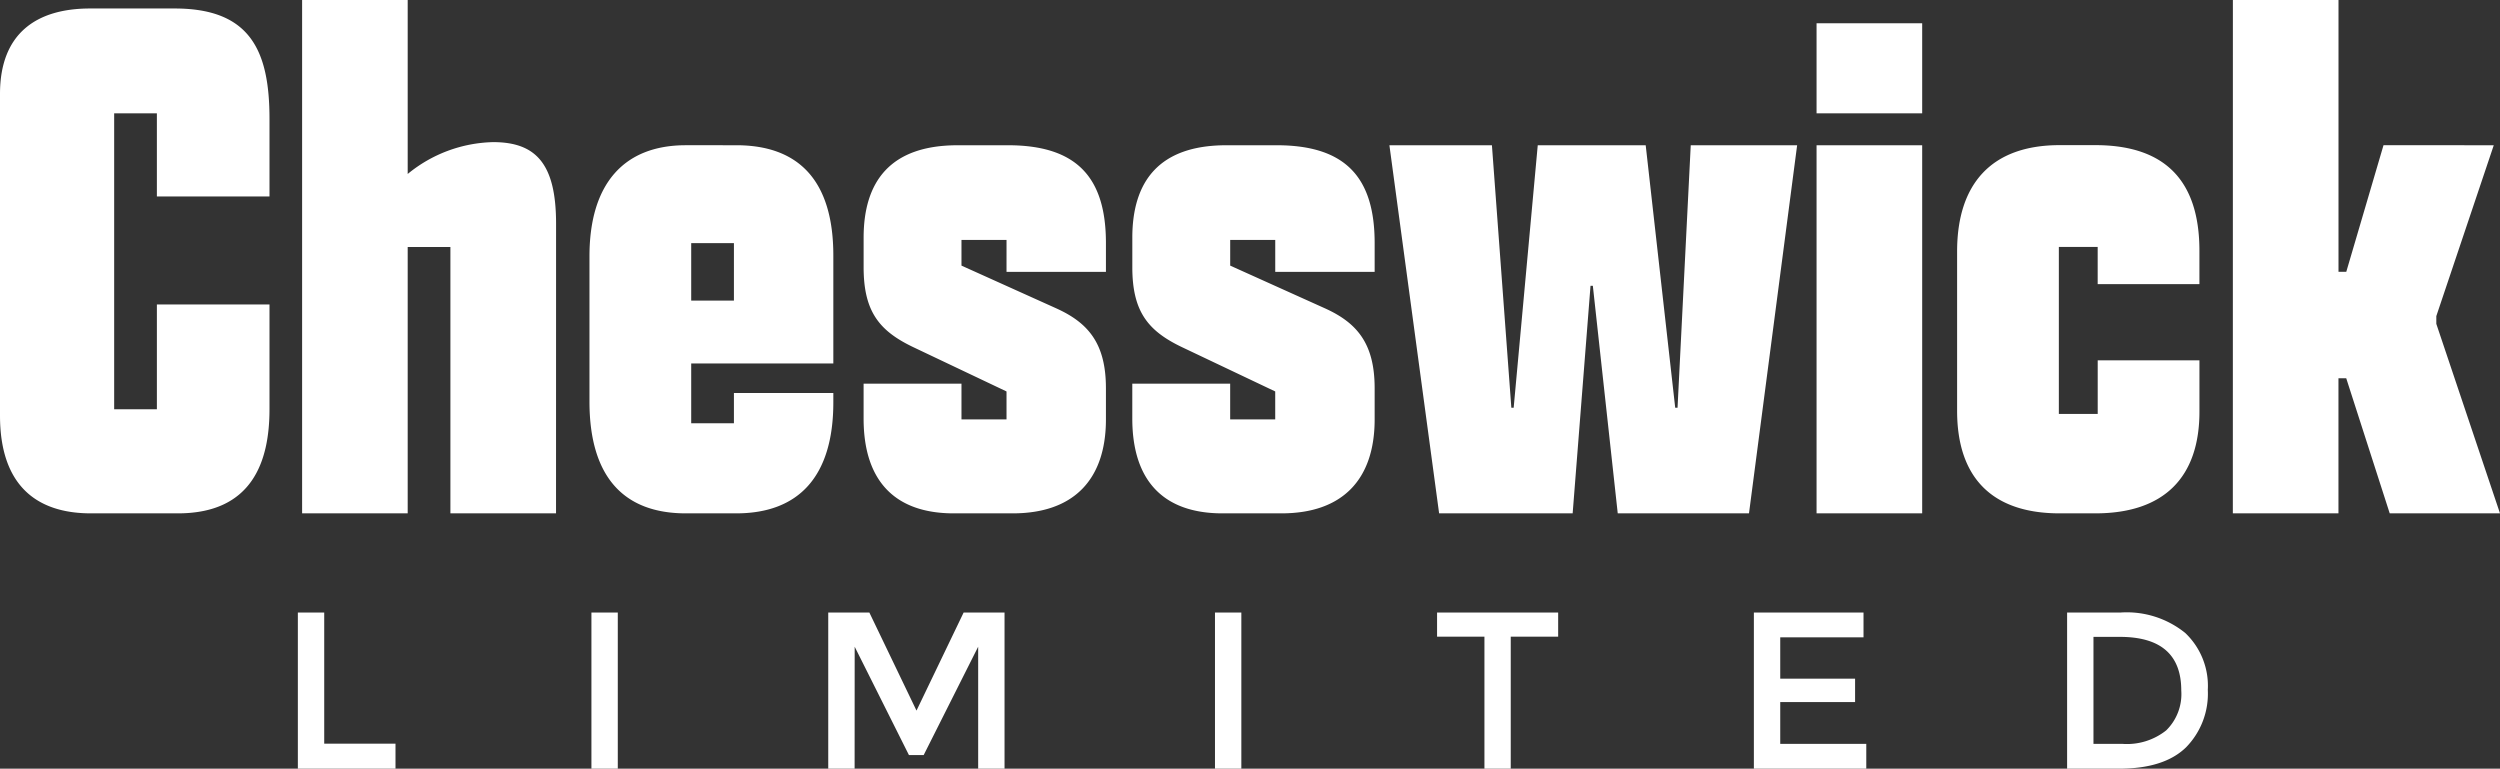 <svg xmlns="http://www.w3.org/2000/svg" width="234.987" height="72.253" viewBox="0 0 234.987 72.253">
  <rect x="0" y="0" width="234.987" height="72.253" fill="#333333" stroke="none"/>
  <g id="Group_1972" data-name="Group 1972" transform="translate(-201.679 -30.747)">
    <path id="Path_1572" data-name="Path 1572" d="M16.425-19.637v9.855H12.41V-37.6h4.015v7.811H27.01v-7.3c0-6.424-1.825-10.366-8.906-10.366H10.147c-5.037,0-8.468,2.336-8.468,8.03V-9.2C1.679-2.7,5.037,0,10.22,0H18.4C25.4,0,27.01-4.891,27.01-9.782v-9.855Zm37.522-7.592c0-5.548-1.825-7.665-5.913-7.665A13.094,13.094,0,0,0,40-31.9V-48.253H30.076V0H40V-25.039h4.015V0h9.928ZM66.138,0h4.745c5.84,0,9.125-3.431,9.125-10.439v-.876H70.664v2.847H66.649v-5.621H80.008V-24.236c0-7.081-3.285-10.366-9.125-10.366H66.138c-5.84,0-9.052,3.65-9.052,10.439v13.651C57.086-3.358,60.371,0,66.138,0Zm4.526-25.4V-20H66.649v-5.4ZM91.323,0h5.548c5.767,0,8.76-3.212,8.76-8.833v-2.92c0-4.161-1.606-6.132-4.672-7.519l-8.906-4.015V-25.7h4.234V-22.7h9.344v-2.7c0-6.059-2.628-9.2-9.2-9.2H91.688c-6.351,0-8.833,3.431-8.833,8.687v2.774c0,4.161,1.46,5.986,4.672,7.519l8.76,4.161v2.628H92.053v-3.358h-9.2v3.285C82.855-2.993,85.848,0,91.323,0Zm25.258,0h5.548c5.767,0,8.76-3.212,8.76-8.833v-2.92c0-4.161-1.606-6.132-4.672-7.519l-8.906-4.015V-25.7h4.234V-22.7h9.344v-2.7c0-6.059-2.628-9.2-9.2-9.2h-4.745c-6.351,0-8.833,3.431-8.833,8.687v2.774c0,4.161,1.46,5.986,4.672,7.519l8.76,4.161v2.628h-4.234v-3.358h-9.2v3.285C108.113-2.993,111.106,0,116.581,0Zm20.367,0H149.5l1.679-21.389h.219L153.738,0h12.337L170.6-34.6h-10L159.359-9.928h-.219L156.366-34.6H146.219L143.956-9.928h-.219L141.912-34.6h-9.636Zm35.478-37.6h9.928v-8.468h-9.928Zm0,37.6h9.928V-34.6h-9.928Zm22.849,0h3.358c6.5,0,9.782-3.431,9.782-9.563v-4.818h-9.563v5.037H195.2v-15.7h3.65v3.5h9.563v-3.139c0-6.643-3.285-9.928-9.782-9.928h-3.358c-6.424,0-9.636,3.65-9.636,10V-9.636C185.639-3.358,188.924,0,195.275,0Zm16.279,0h9.928V-12.7h.73L226.3,0h10.366L230.68-17.812v-.73l5.4-16.06H225.716l-3.5,11.9h-.73v-25.55h-9.928Z" transform="translate(200 79)" fill="#fff"/>
    <path id="Path_1573" data-name="Path 1573" d="M-89.324,0V-14.679h2.478V-2.352h6.7V0ZM-61.73-14.679h2.478V0H-61.73ZM-36.992,0H-39.47V-14.679h3.864l4.431,9.219,4.431-9.219H-22.9V0h-2.478V-11.466L-30.5-1.281h-1.386l-5.1-10.185ZM-3.119-14.679H-.641V0H-3.119Zm27.8,2.268V0H22.208V-12.411H17.756v-2.268H29.138v2.268Zm33.159-2.268v2.331H50.012v3.885h7.035v2.2H50.012v3.927H58.1V0H47.534V-14.679Zm24.171,0a8.734,8.734,0,0,1,6.069,1.922,6.845,6.845,0,0,1,2.121,5.345A7.2,7.2,0,0,1,88.148-2q-2.058,2-6.3,2H76.976V-14.679ZM87.707-7.35q0-5.04-5.775-5.04H79.454V-2.331H82.2A5.924,5.924,0,0,0,86.289-3.6,4.775,4.775,0,0,0,87.707-7.35Z" transform="translate(319 103)" fill="#fff"/>
  </g>
</svg>
